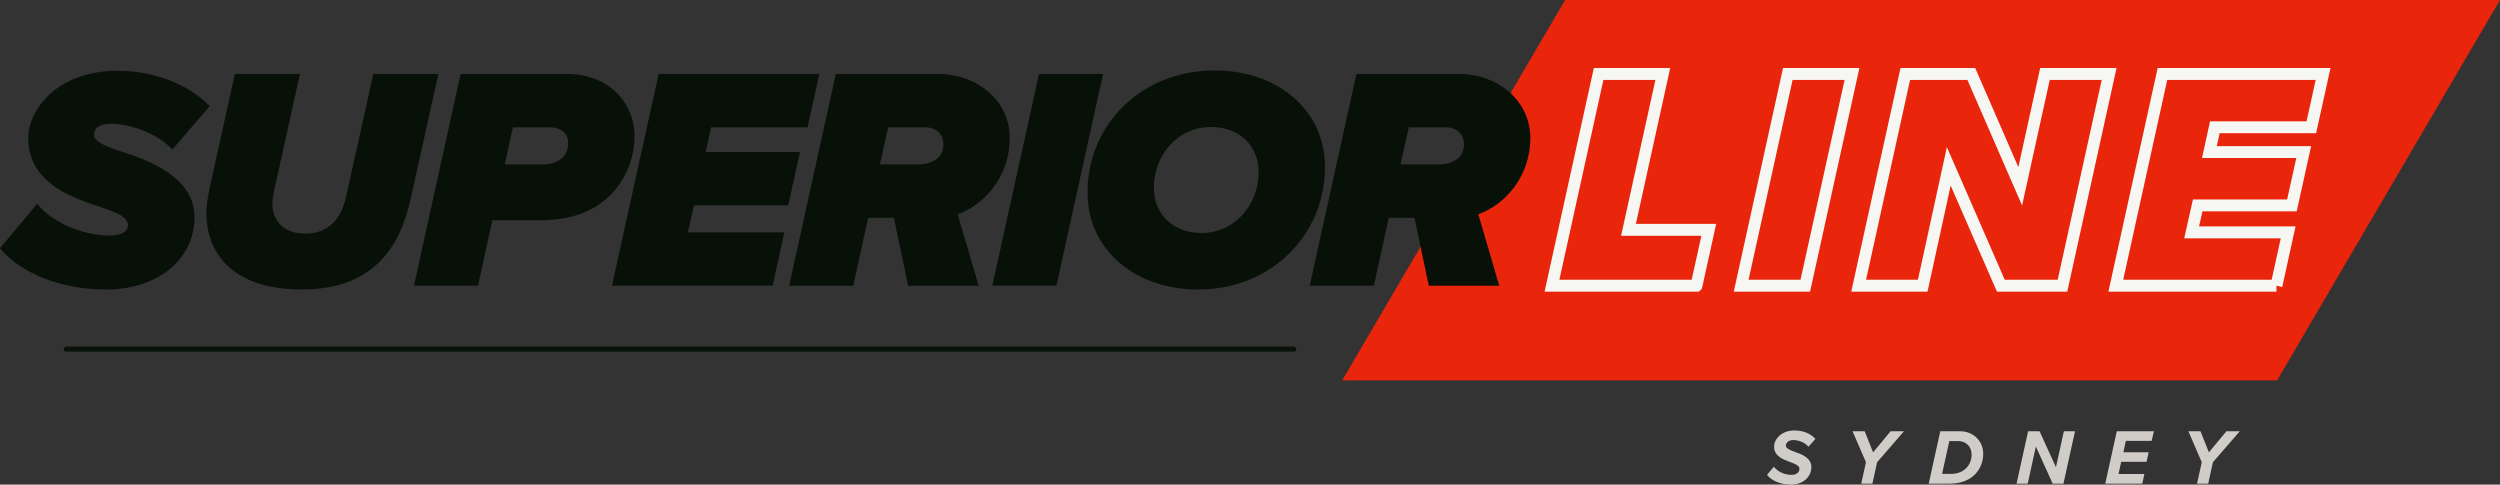 <?xml version="1.0" encoding="UTF-8"?><svg id="Layer_2" xmlns="http://www.w3.org/2000/svg" xmlns:xlink="http://www.w3.org/1999/xlink" viewBox="0 0 1008.07 195.41"><rect x="0" y="0" width="1008.07" height="195.41" fill="#333333" stroke="none"/><defs><style>.cls-1{clip-path:url(#clippath);}.cls-2,.cls-3,.cls-4{fill:none;}.cls-2,.cls-5,.cls-6,.cls-7{stroke-width:0px;}.cls-8{clip-path:url(#clippath-1);}.cls-3{stroke:#f6f6f3;stroke-width:4.8px;}.cls-4{stroke:#071108;stroke-linecap:round;stroke-miterlimit:4;stroke-width:2px;}.cls-5{fill:#071108;}.cls-6{fill:#d0cdc8;}.cls-7{fill:#e9260c;}</style><clipPath id="clippath"><rect class="cls-2" x="541.19" width="466.88" height="153.4"/></clipPath><clipPath id="clippath-1"><polygon class="cls-2" points="631.1 0 1008.07 0 918.17 153.4 541.19 153.4 631.1 0"/></clipPath></defs><g id="Layer_1-2"><path class="cls-4" d="m26.7,140.77h495.01"/><g class="cls-1"><g class="cls-8"><path class="cls-7" d="m541.19,0h466.88v153.4h-466.88V0Z"/></g></g><path class="cls-6" d="m712.52,191.48c1.78,2.31,5.42,3.93,9.57,3.93,5.22,0,8.3-3.33,8.3-7.06s-3.73-5.1-6.68-6.15c-1.99-.73-3.61-1.4-3.61-2.54s1.2-2.22,2.94-2.22c2.09,0,4.69.89,6.18,2.69l2.79-3.14c-1.87-2.19-5.04-3.42-8.4-3.42-5.23,0-8.24,3.39-8.24,6.59,0,3.77,3.68,5.17,6.62,6.21,1.99.73,3.61,1.4,3.61,2.66,0,1.14-.92,2.44-3.17,2.44-2.92,0-5.67-1.3-7.16-3.27l-2.76,3.27Z"/><path class="cls-6" d="m755,195.03l1.9-8.65,10.83-12.48h-5.39l-7.06,8.49-3.39-8.49h-4.88l5.39,12.48-1.9,8.65h4.5Z"/><path class="cls-6" d="m782.37,173.9l-4.66,21.13h8.3c9.91,0,13.68-6.49,13.68-12.04s-4.46-9.09-9.16-9.09h-8.17Zm.73,17.17l2.92-13.21h3.67c3.14,0,5.32,2.34,5.32,5.42,0,4.21-3.07,7.8-8.17,7.8h-3.74Z"/><path class="cls-6" d="m832.04,195.03l4.66-21.13h-4.49l-3.2,14.48-6.59-14.48h-4.63l-4.66,21.13h4.5l3.29-14.98,6.78,14.98h4.34Z"/><path class="cls-6" d="m863.84,195.03l.82-3.9h-10.42l1.08-4.91h10.23l.86-3.86h-10.2l.98-4.59h10.42l.89-3.86h-14.95l-4.66,21.13h14.95Z"/><path class="cls-6" d="m890.41,195.03l1.9-8.65,10.83-12.48h-5.39l-7.06,8.49-3.39-8.49h-4.88l5.39,12.48-1.9,8.65h4.5Z"/><path class="cls-3" d="m684.06,115.2l4.97-22.53h-32.38l13.84-62.84h-25.88l-18.81,85.38h58.25Zm43.88,0l18.84-85.38h-25.88l-18.81,85.38h25.84Zm103.71,0l18.81-85.38h-25.88l-9.97,45.31-19.72-45.31h-26.62l-18.81,85.38h25.84l10.5-48.12,21,48.12h24.84Zm86.27,0l4.72-21.5h-38.91l2.44-10.88h38l4.75-21.5h-38.03l2.19-10h38.91l4.75-21.5h-64.78l-18.81,85.38h64.78Z"/><path class="cls-5" d="m0,100.1c8.45,10.11,24.57,16.64,42.75,16.64,22.02,0,35.71-13.18,35.71-29.06s-17.54-22.78-29.7-26.63c-6.4-2.05-10.88-3.97-10.88-6.78,0-2.31,1.92-4.35,6.66-4.35,7.42,0,18.56,3.46,24.96,10.37l15.1-17.54c-9.34-9.34-23.29-14.21-37.24-14.21-24.32,0-35.97,15.74-35.97,27.14,0,17.92,17.41,24.06,29.44,27.91,6.66,2.18,10.76,4.09,10.76,7.17,0,2.18-1.92,4.22-7.17,4.22-11.14,0-23.17-5.12-29.44-12.8L0,100.1Z"/><path class="cls-5" d="m121.6,116.74c28.16,0,39.55-16.13,44.03-36.73l11.14-50.18h-26.24l-11.01,49.66c-1.79,8.19-6.78,14.72-16.26,14.72s-13.31-5.76-13.44-11.65c0-1.28.26-3.71.64-5.38l10.49-47.36h-26.24l-10.11,45.69c-1.02,4.61-1.41,8.96-1.41,9.98,0,18.31,12.42,31.23,38.4,31.23Z"/><path class="cls-5" d="m192.76,115.2l5.76-26.37h19.46c29.57,0,37.89-21.38,37.89-33.79,0-13.95-10.75-25.21-27.26-25.21h-42.88l-18.82,85.38h25.85Zm10.76-48.9l3.33-14.97h14.46c5.12,0,7.81,2.43,7.81,6.4,0,5.12-3.84,8.58-10.37,8.58h-15.23Z"/><path class="cls-5" d="m311.55,115.2l4.74-21.51h-38.91l2.43-10.88h38.02l4.73-21.5h-38.02l2.18-9.98h38.91l4.73-21.51h-64.77l-18.82,85.38h64.77Z"/><path class="cls-5" d="m394.62,115.2l-8.45-28.8c11.14-3.96,20.99-15.61,20.99-30.72s-13.18-25.85-28.67-25.85h-41.47l-18.82,85.38h25.85l6.02-27.39h10.37l5.76,27.39h28.42Zm-39.81-48.9l3.33-14.97h14.72c4.61,0,7.55,2.69,7.55,6.91,0,5.24-4.22,8.06-10.49,8.06h-15.1Z"/><path class="cls-5" d="m425.98,115.2l18.82-85.38h-25.85l-18.82,85.38h25.85Z"/><path class="cls-5" d="m438.52,77.57c0,23.17,19.2,39.17,44.55,39.17,29.69,0,51.2-22.15,51.2-49.41,0-23.04-19.2-38.92-44.42-38.92-29.7,0-51.33,21.89-51.33,49.16Zm68.99-8.19c0,13.06-9.47,24.57-23.04,24.57-11.52,0-19.2-7.68-19.2-18.17,0-13.06,9.47-24.58,23.04-24.58,11.52,0,19.2,7.68,19.2,18.18Z"/><path class="cls-5" d="m604.54,115.2l-8.45-28.8c11.14-3.96,20.99-15.61,20.99-30.72s-13.18-25.85-28.67-25.85h-41.47l-18.82,85.38h25.85l6.02-27.39h10.37l5.76,27.39h28.42Zm-39.81-48.9l3.33-14.97h14.72c4.61,0,7.55,2.69,7.55,6.91,0,5.24-4.22,8.06-10.49,8.06h-15.1Z"/></g></svg>